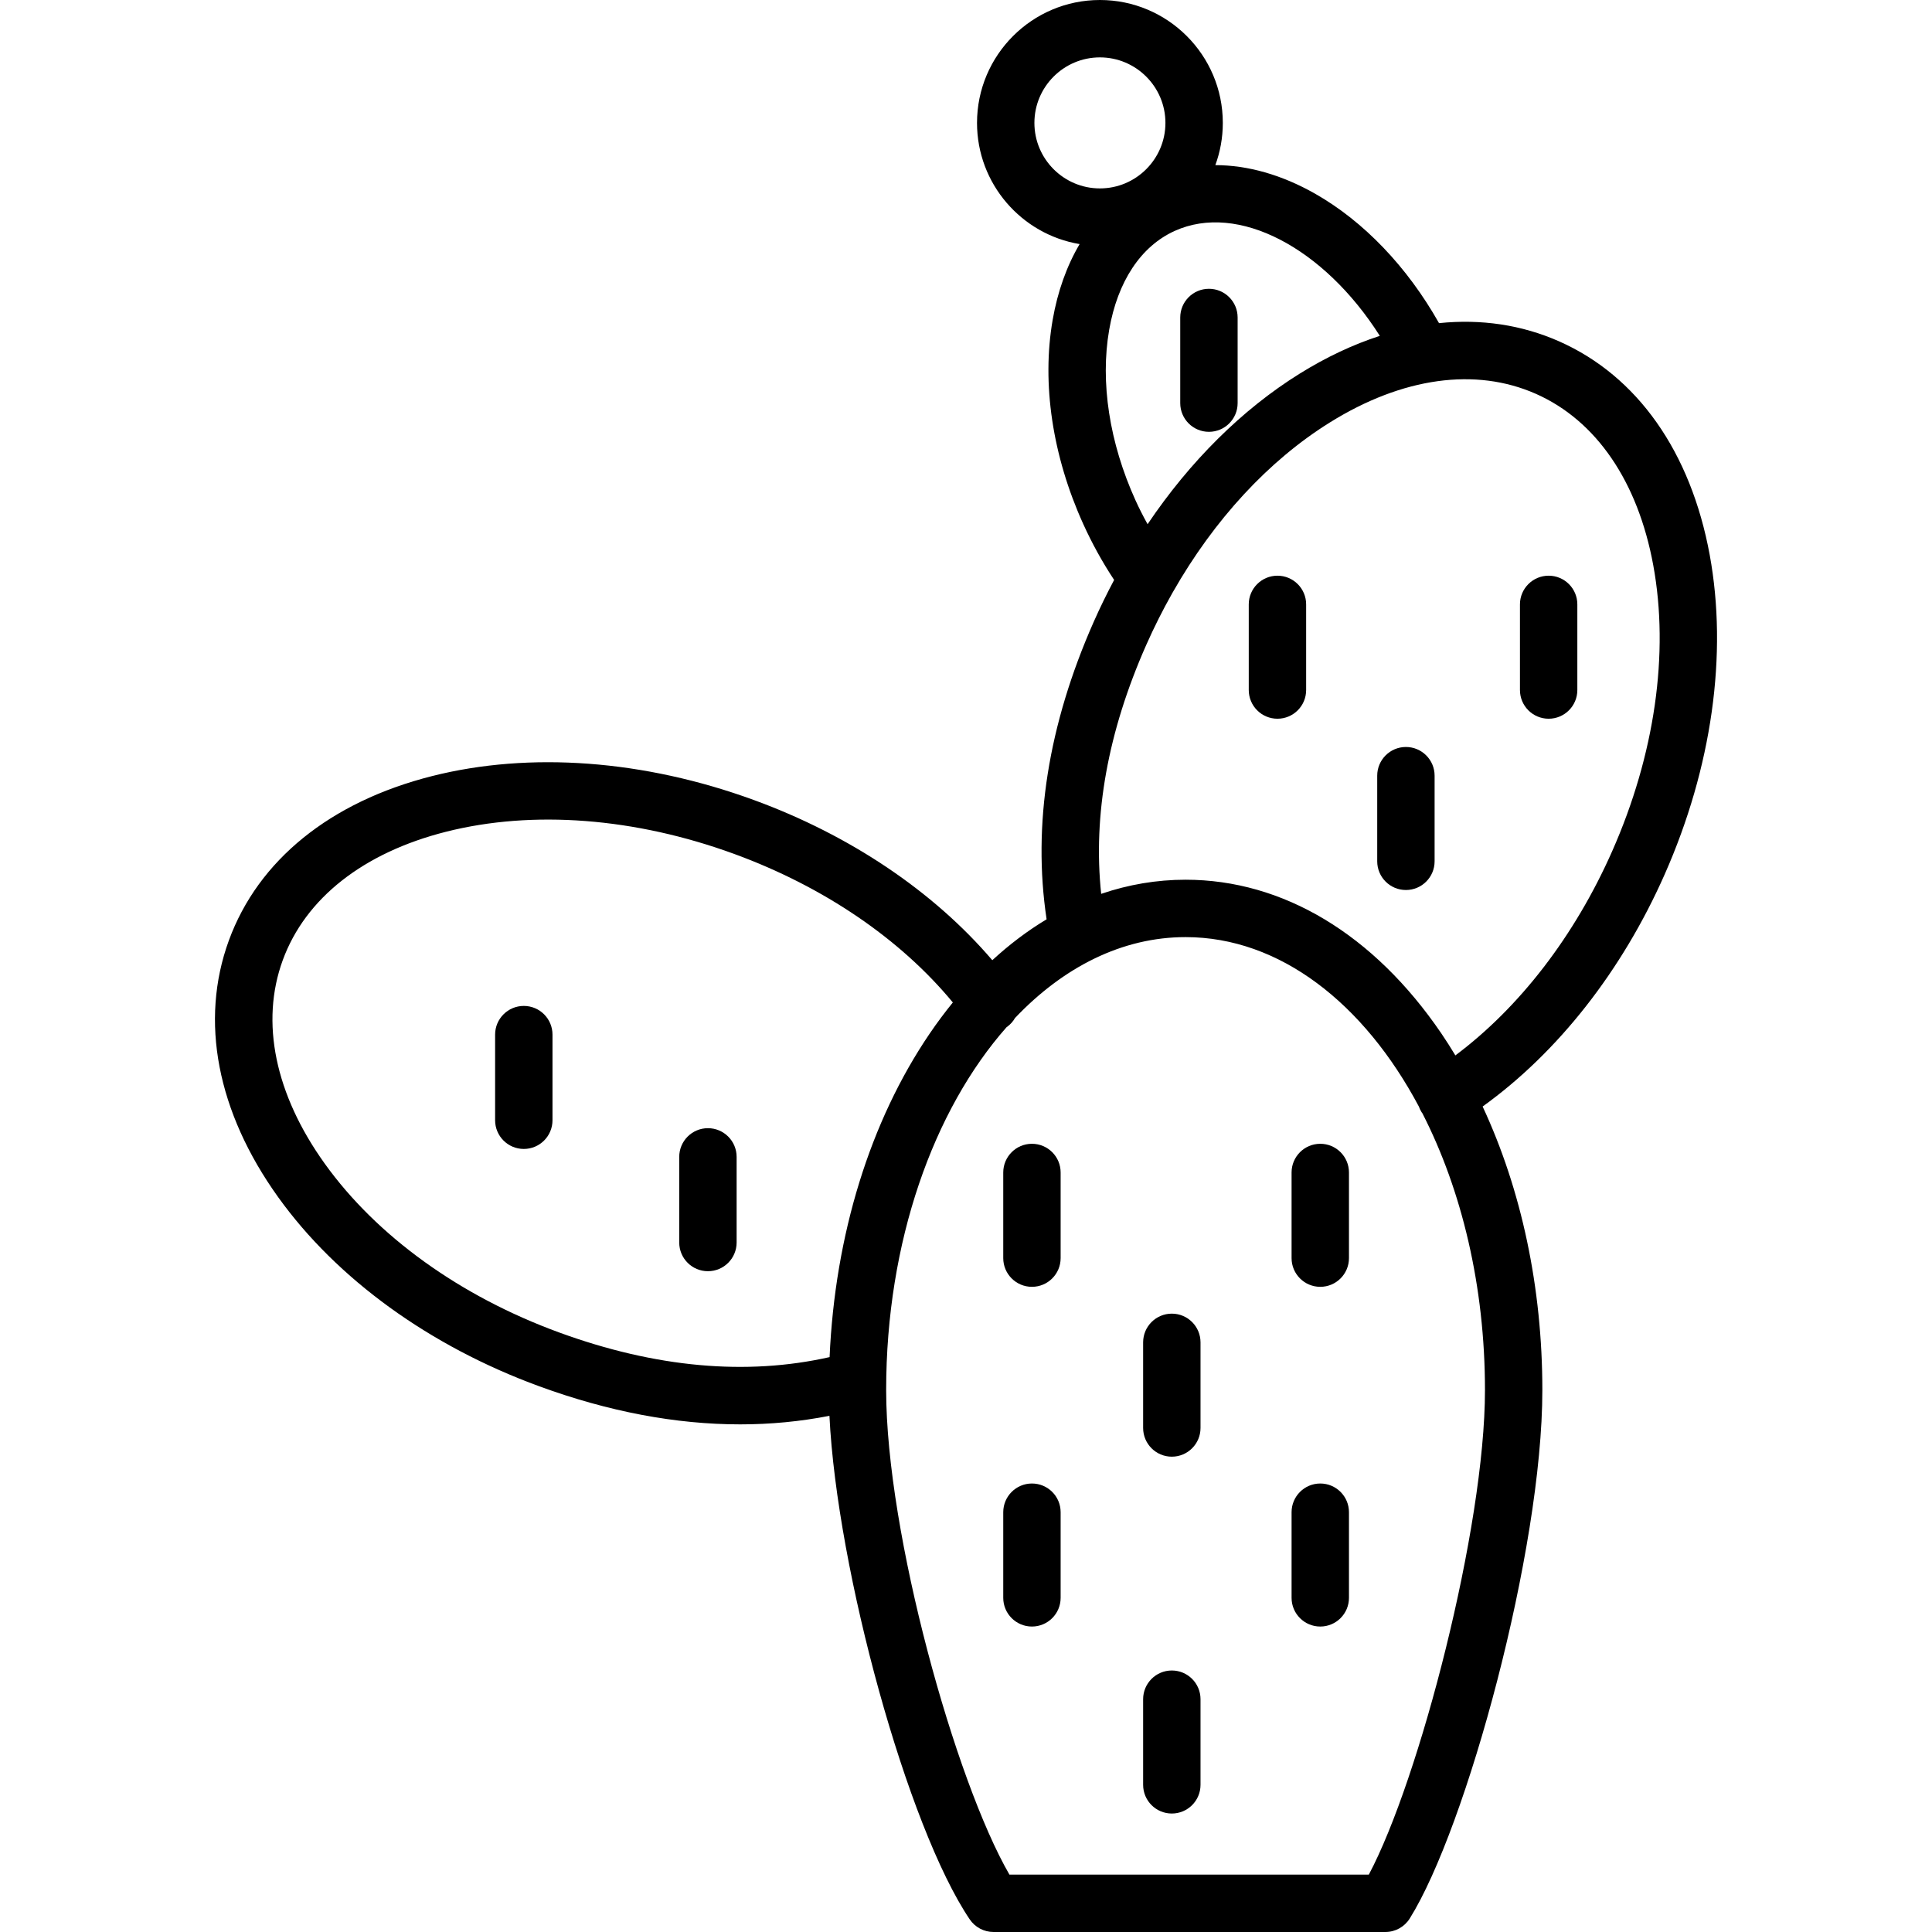 <?xml version="1.0" encoding="iso-8859-1"?>
<!-- Generator: Adobe Illustrator 19.0.0, SVG Export Plug-In . SVG Version: 6.00 Build 0)  -->
<svg version="1.1" id="Layer_1" xmlns="http://www.w3.org/2000/svg" xmlns:xlink="http://www.w3.org/1999/xlink" x="0px" y="0px"
	 viewBox="0 0 512.002 512.002" style="enable-background:new 0 0 512.002 512.002;" xml:space="preserve">
<g>
	<g>
		<path d="M441.151,231.735c12.525-28.323,16.767-58.392,11.943-84.668c-5.02-27.339-19.196-47.443-39.919-56.608
			c-9.925-4.388-20.696-5.97-31.818-4.823c-8.405-14.893-19.954-26.99-32.868-34.318c-8.833-5.013-17.83-7.537-26.41-7.56
			c1.281-3.491,1.981-7.26,1.981-11.19C324.06,14.611,309.449,0,291.49,0c-17.96,0-32.569,14.611-32.569,32.57
			c0,16.126,11.784,29.546,27.193,32.117c-3.392,5.745-5.825,12.496-7.148,20.091c-2.937,16.871-0.062,36.073,8.097,54.071
			c2.36,5.207,5.111,10.18,8.194,14.842c-1.921,3.615-3.737,7.322-5.419,11.126c-12.064,27.276-16.241,53.766-12.475,78.81
			c-4.999,3-9.811,6.624-14.389,10.841c-15.556-18.208-37.662-33.122-63.199-42.457c-29.088-10.632-59.369-12.884-85.271-6.34
			c-26.949,6.81-46.075,22.281-53.854,43.562s-3.14,45.439,13.064,68.024c15.573,21.706,40.169,39.516,69.257,50.149
			c18.352,6.709,36.144,10.07,53.191,10.07c8.058,0,15.946-0.761,23.65-2.265c1.994,40.908,20.676,109.009,37.176,133.442
			c1.414,2.094,3.776,3.349,6.301,3.349h103.859c2.62,0,5.056-1.349,6.446-3.571c15.021-24.01,35.148-97.638,35.148-140.038
			c0-27.149-5.545-53.104-15.828-75.15C412.846,278.91,429.829,257.335,441.151,231.735z M274.128,32.57
			c0-9.573,7.789-17.362,17.362-17.362c9.574,0,17.362,7.789,17.362,17.362s-7.788,17.361-17.362,17.361
			C281.917,49.932,274.128,42.143,274.128,32.57z M293.948,87.387c2.234-12.826,8.397-22.128,17.357-26.189
			c16.77-7.602,39.545,4.464,54.362,27.81c-7.069,2.292-14.184,5.627-21.228,10.008c-15.309,9.522-29.107,23.273-40.318,39.906
			c-1.136-2.069-2.222-4.176-3.208-6.351C294.003,117.326,291.529,101.28,293.948,87.387z M148.191,353.122
			c-26.248-9.595-48.31-25.481-62.121-44.731c-13.18-18.371-17.136-37.526-11.137-53.936s21.375-28.499,43.297-34.038
			c22.97-5.802,50.076-3.717,76.323,5.878c23.734,8.677,44.069,22.542,57.96,39.37c-2.1,2.587-4.135,5.311-6.092,8.184
			c-15.852,23.272-25.145,53.471-26.57,85.802C197.783,364.621,173.696,362.444,148.191,353.122z M393.534,368.39
			c0.002,36.486-17.411,103.27-30.781,128.403h-95.244c-14.304-24.719-32.667-90.441-32.667-128.401
			c0-39.306,12.551-74.26,31.907-96.172c0.046-0.032,0.094-0.059,0.14-0.091c0.889-0.648,1.592-1.456,2.107-2.351
			c12.833-13.503,28.411-21.432,45.192-21.432c24.962,0,47.264,17.535,61.82,44.885c0.186,0.52,0.425,1.029,0.732,1.515
			c0.064,0.102,0.141,0.191,0.21,0.288C387.34,315.332,393.534,340.786,393.534,368.39z M385.691,279.695
			c-1.206-1.988-2.441-3.948-3.734-5.847c-17.883-26.253-41.95-40.711-67.768-40.711c-7.648,0-15.139,1.279-22.364,3.746
			c-2.209-20.851,1.777-42.982,11.92-65.915c2.101-4.75,4.41-9.34,6.905-13.748c0.065-0.105,0.125-0.214,0.185-0.322
			c10.908-19.163,25.349-34.838,41.636-44.969c19.201-11.941,38.574-14.627,54.553-7.559c15.979,7.068,27.029,23.207,31.112,45.445
			c4.279,23.302,0.409,50.211-10.895,75.77C417.321,248.017,402.732,266.94,385.691,279.695z"/>
	</g>
</g>
<g>
	<g>
		<path d="M273.476,303.117c-4.199,0-7.604,3.404-7.604,7.604v22.697c0,4.2,3.405,7.604,7.604,7.604s7.604-3.404,7.604-7.604
			v-22.697C281.08,306.521,277.676,303.117,273.476,303.117z"/>
	</g>
</g>
<g>
	<g>
		<path d="M349.887,303.117c-4.199,0-7.604,3.404-7.604,7.604v22.697c0,4.2,3.405,7.604,7.604,7.604
			c4.199,0,7.604-3.404,7.604-7.604v-22.697C357.491,306.521,354.086,303.117,349.887,303.117z"/>
	</g>
</g>
<g>
	<g>
		<path d="M273.476,393.146c-4.199,0-7.604,3.404-7.604,7.604v22.696c0,4.2,3.405,7.604,7.604,7.604s7.604-3.404,7.604-7.604V400.75
			C281.08,396.55,277.676,393.146,273.476,393.146z"/>
	</g>
</g>
<g>
	<g>
		<path d="M349.887,393.146c-4.199,0-7.604,3.404-7.604,7.604v22.696c0,4.2,3.405,7.604,7.604,7.604
			c4.199,0,7.604-3.404,7.604-7.604V400.75C357.491,396.55,354.086,393.146,349.887,393.146z"/>
	</g>
</g>
<g>
	<g>
		<path d="M310.547,348.132c-4.199,0-7.604,3.404-7.604,7.604v22.696c0,4.2,3.405,7.604,7.604,7.604
			c4.199,0,7.604-3.404,7.604-7.604v-22.696C318.151,351.535,314.746,348.132,310.547,348.132z"/>
	</g>
</g>
<g>
	<g>
		<path d="M187.609,298.981c-4.199,0-7.604,3.404-7.604,7.604v22.696c0,4.2,3.405,7.604,7.604,7.604s7.604-3.404,7.604-7.604
			v-22.696C195.213,302.384,191.809,298.981,187.609,298.981z"/>
	</g>
</g>
<g>
	<g>
		<path d="M138.813,266.58c-4.199,0-7.604,3.404-7.604,7.604v22.696c0,4.2,3.405,7.604,7.604,7.604s7.604-3.404,7.604-7.604v-22.696
			C146.417,269.983,143.013,266.58,138.813,266.58z"/>
	</g>
</g>
<g>
	<g>
		<path d="M338.539,152.566c-4.199,0-7.604,3.404-7.604,7.604v22.696c0,4.2,3.405,7.604,7.604,7.604
			c4.199,0,7.604-3.404,7.604-7.604V160.17C346.143,155.97,342.738,152.566,338.539,152.566z"/>
	</g>
</g>
<g>
	<g>
		<path d="M320.381,76.534c-4.199,0-7.604,3.404-7.604,7.604v22.696c0,4.2,3.405,7.604,7.604,7.604s7.604-3.404,7.604-7.604V84.138
			C327.985,79.938,324.581,76.534,320.381,76.534z"/>
	</g>
</g>
<g>
	<g>
		<path d="M410.409,152.566c-4.199,0-7.604,3.404-7.604,7.604v22.696c0,4.2,3.405,7.604,7.604,7.604
			c4.199,0,7.604-3.404,7.604-7.604V160.17C418.013,155.97,414.609,152.566,410.409,152.566z"/>
	</g>
</g>
<g>
	<g>
		<path d="M372.582,197.958c-4.199,0-7.604,3.404-7.604,7.604v22.696c0,4.2,3.405,7.604,7.604,7.604s7.604-3.404,7.604-7.604
			v-22.696C380.186,201.362,376.782,197.958,372.582,197.958z"/>
	</g>
</g>
<g>
	<g>
		<path d="M310.547,442.699c-4.199,0-7.604,3.404-7.604,7.604V473c0,4.2,3.405,7.604,7.604,7.604c4.199,0,7.604-3.404,7.604-7.604
			v-22.697C318.151,446.102,314.746,442.699,310.547,442.699z"/>
	</g>
</g>
<g>
</g>
<g>
</g>
<g>
</g>
<g>
</g>
<g>
</g>
<g>
</g>
<g>
</g>
<g>
</g>
<g>
</g>
<g>
</g>
<g>
</g>
<g>
</g>
<g>
</g>
<g>
</g>
<g>
</g>
</svg>
